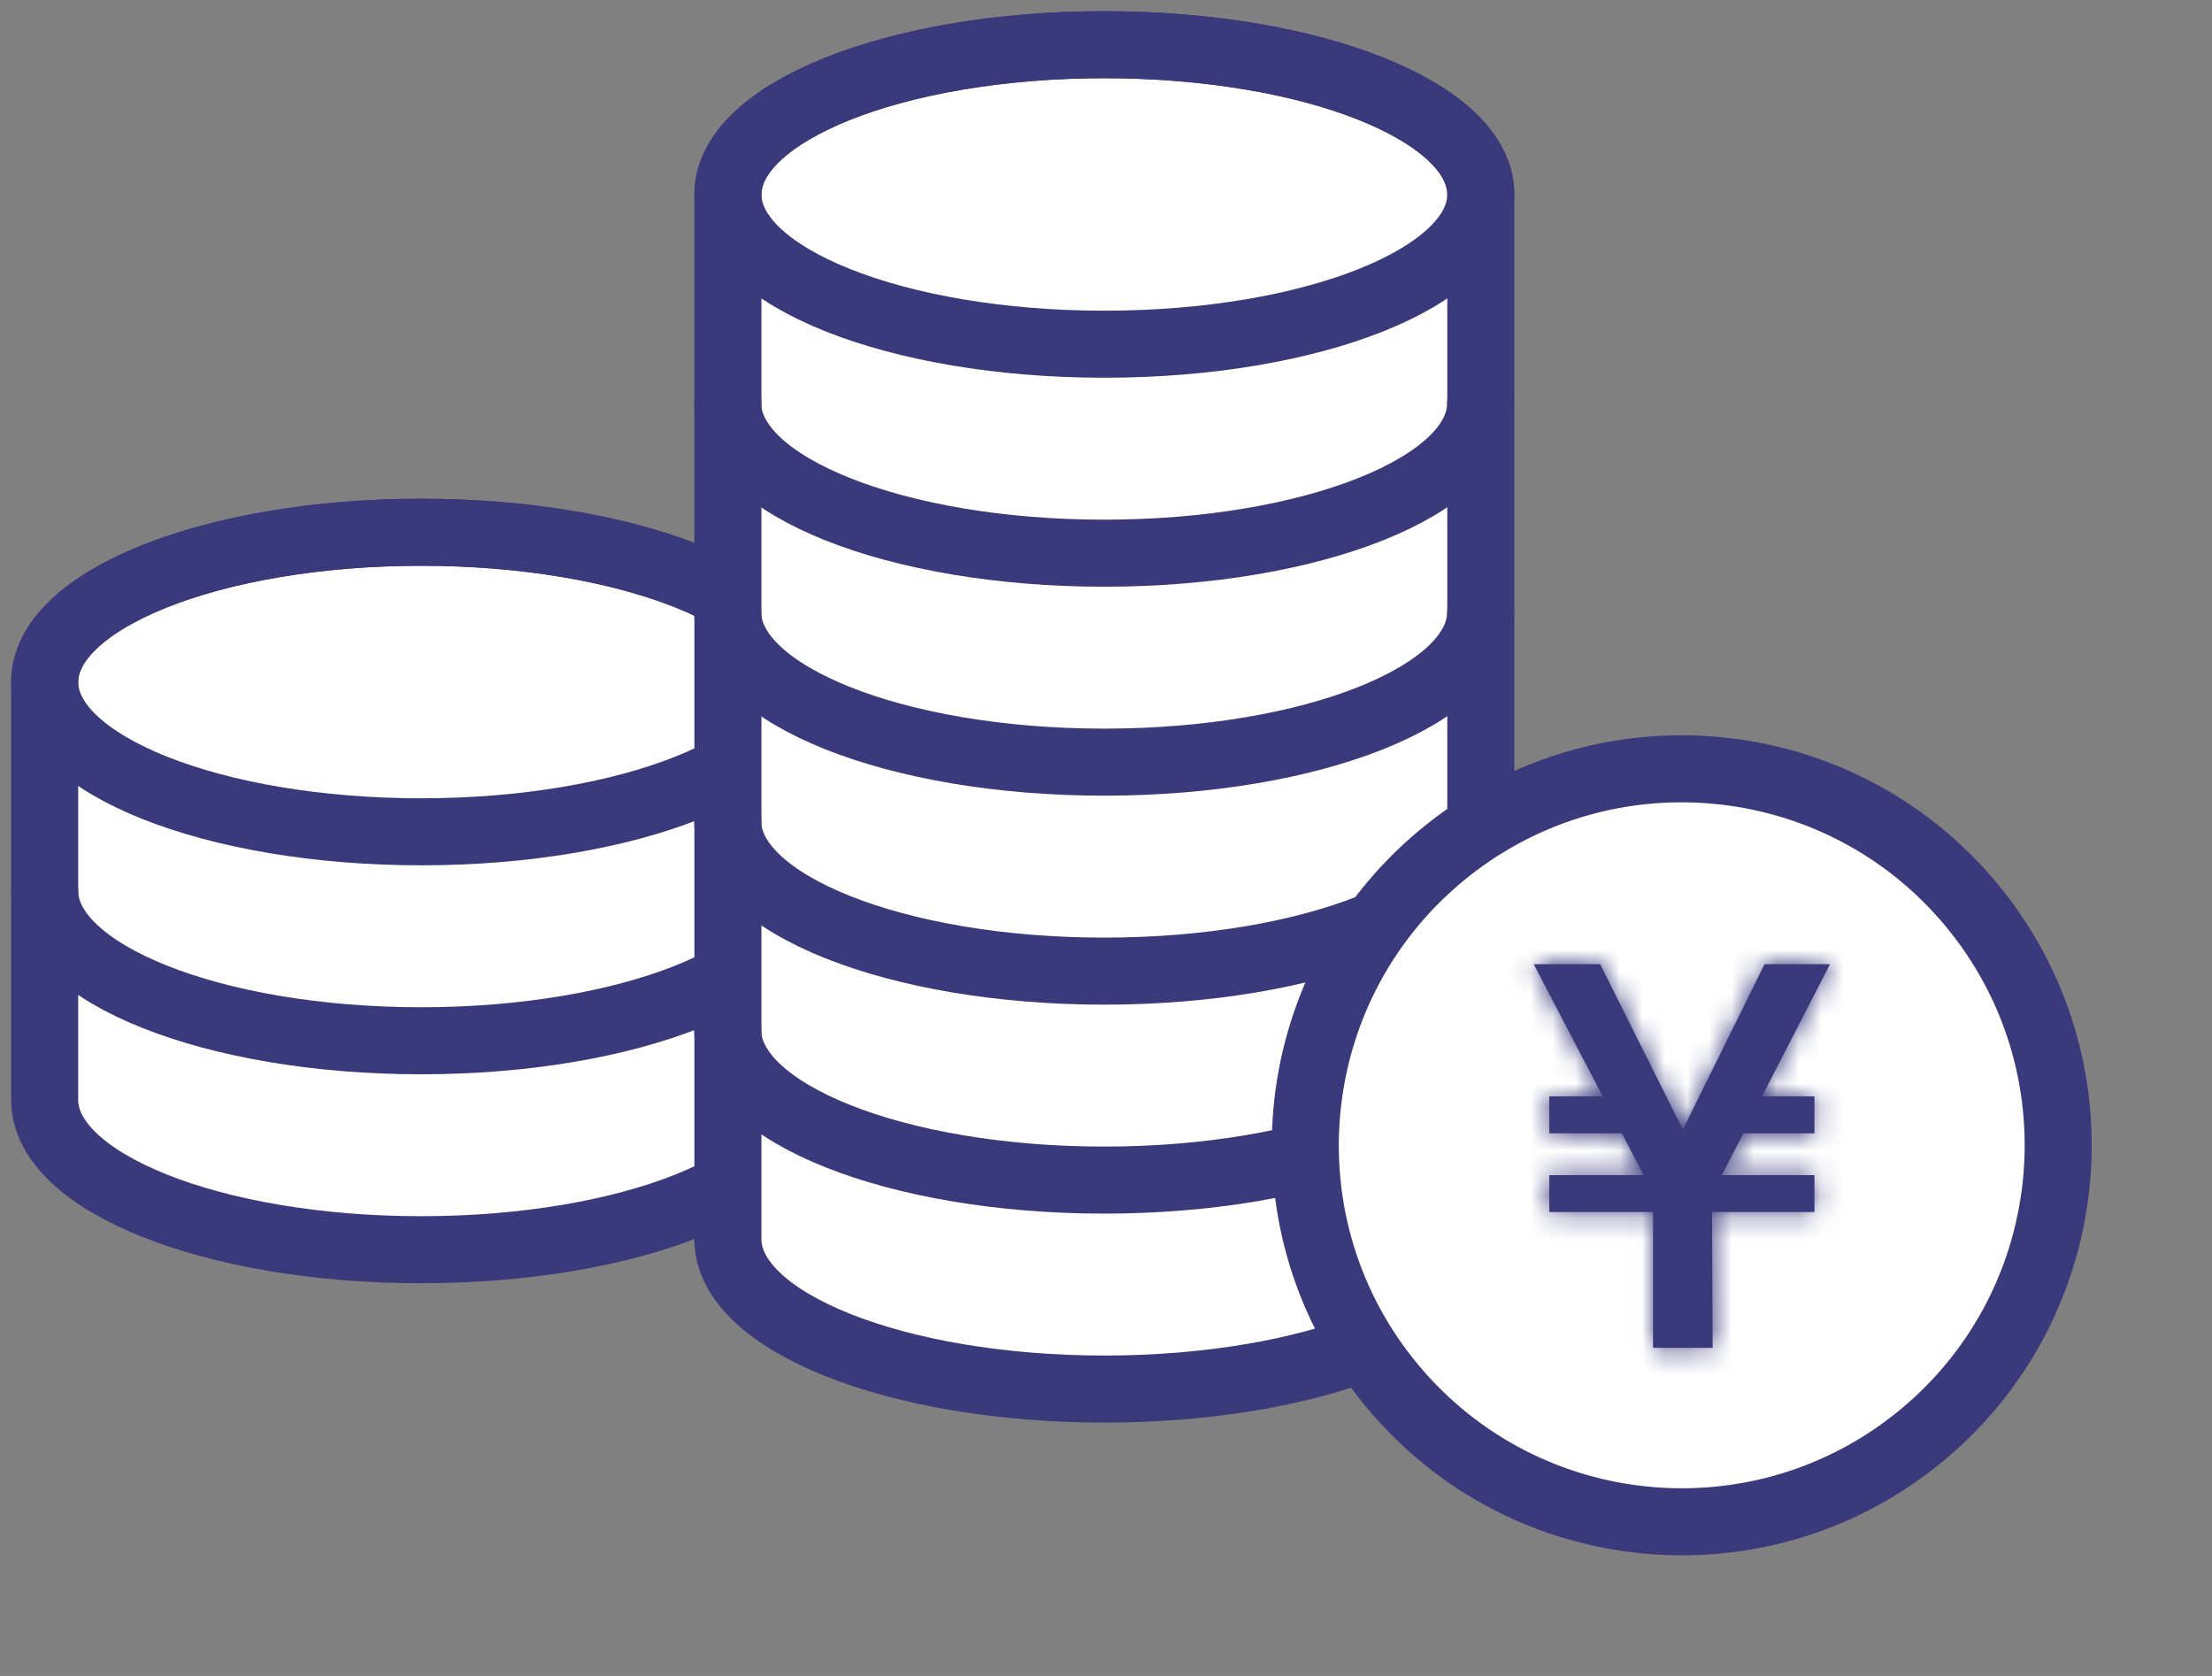 <svg width="99" height="75" viewBox="0 0 99 75" fill="none" xmlns="http://www.w3.org/2000/svg">
<rect x="0" y="0" width="99" height="75" fill="#808080" stroke="none"/>
<g id="Button">
<path id="Vector" d="M18.848 23.819C9.541 23.819 2 26.822 2 30.521V49.224C2 52.924 9.541 55.926 18.848 55.926C28.155 55.926 35.696 52.924 35.696 49.224V30.521C35.696 26.822 28.155 23.819 18.848 23.819Z" fill="white"/>
<path id="Vector_2" d="M18.848 37.224C28.153 37.224 35.696 34.223 35.696 30.521C35.696 26.82 28.153 23.819 18.848 23.819C9.543 23.819 2 26.82 2 30.521C2 34.223 9.543 37.224 18.848 37.224Z" fill="white" stroke="#3A397C" stroke-width="3" stroke-linecap="round" stroke-linejoin="round"/>
<path id="Vector_3" d="M35.696 39.873C35.696 43.573 28.155 46.575 18.848 46.575C9.541 46.575 2 43.573 2 39.873" stroke="#3A397C" stroke-width="3" stroke-linecap="round" stroke-linejoin="round"/>
<path id="Vector_4" d="M18.848 23.819C9.541 23.819 2 26.822 2 30.521V49.224C2 52.924 9.541 55.926 18.848 55.926C28.155 55.926 35.696 52.924 35.696 49.224V30.521C35.696 26.822 28.155 23.819 18.848 23.819Z" stroke="#3A397C" stroke-width="3" stroke-linecap="round" stroke-linejoin="round"/>
<path id="Vector_5" d="M49.427 2C40.12 2 32.579 5.002 32.579 8.702V55.458C32.579 59.158 40.12 62.161 49.427 62.161C58.734 62.161 66.275 59.158 66.275 55.458V8.702C66.275 5.002 58.734 2 49.427 2Z" fill="white"/>
<path id="Vector_6" d="M49.427 15.404C58.732 15.404 66.275 12.404 66.275 8.702C66.275 5.001 58.732 2 49.427 2C40.122 2 32.579 5.001 32.579 8.702C32.579 12.404 40.122 15.404 49.427 15.404Z" fill="white" stroke="#3A397C" stroke-width="3" stroke-linecap="round" stroke-linejoin="round"/>
<path id="Vector_7" d="M66.267 18.054C66.267 21.754 58.725 24.756 49.418 24.756C40.111 24.756 32.57 21.754 32.57 18.054" stroke="#3A397C" stroke-width="3" stroke-linecap="round" stroke-linejoin="round"/>
<path id="Vector_8" d="M66.267 27.405C66.267 31.105 58.725 34.107 49.418 34.107C40.111 34.107 32.57 31.105 32.57 27.405" stroke="#3A397C" stroke-width="3" stroke-linecap="round" stroke-linejoin="round"/>
<path id="Vector_9" d="M66.267 36.756C66.267 40.456 58.725 43.459 49.418 43.459C40.111 43.459 32.57 40.456 32.57 36.756" stroke="#3A397C" stroke-width="3" stroke-linecap="round" stroke-linejoin="round"/>
<path id="Vector_10" d="M66.267 46.107C66.267 49.807 58.725 52.81 49.418 52.81C40.111 52.81 32.57 49.807 32.57 46.107" stroke="#3A397C" stroke-width="3" stroke-linecap="round" stroke-linejoin="round"/>
<path id="Vector_11" d="M49.427 2C40.12 2 32.579 5.002 32.579 8.702V55.458C32.579 59.158 40.12 62.161 49.427 62.161C58.734 62.161 66.275 59.158 66.275 55.458V8.702C66.275 5.002 58.734 2 49.427 2Z" stroke="#3A397C" stroke-width="3" stroke-linecap="round" stroke-linejoin="round"/>
<path id="Vector_12" d="M75.194 68.015C84.499 68.015 92.042 60.472 92.042 51.167C92.042 41.862 84.499 34.319 75.194 34.319C65.889 34.319 58.346 41.862 58.346 51.167C58.346 60.472 65.889 68.015 75.194 68.015Z" fill="white"/>
<path id="Vector_13" d="M86.073 64.18C93.212 58.213 94.162 47.588 88.195 40.448C82.228 33.309 71.602 32.358 64.463 38.326C57.323 44.293 56.373 54.919 62.341 62.058C68.308 69.198 78.933 70.148 86.073 64.18Z" stroke="#3A397C" stroke-width="3" stroke-linecap="round" stroke-linejoin="round"/>
<g id="Vector_14">
<mask id="path-14-inside-1_2043_7853" fill="white">
<path d="M81.207 49.065V50.717H78.028L77.057 52.589H81.207V54.24H76.624L76.651 60.315H73.984V54.24H69.339V52.589H73.56L72.589 50.717H69.339V49.065H71.732L68.642 43.149H71.617L75.317 50.549L78.973 43.149H81.905L78.858 49.065H81.207Z"/>
</mask>
<path d="M81.207 49.065V50.717H78.028L77.057 52.589H81.207V54.24H76.624L76.651 60.315H73.984V54.24H69.339V52.589H73.56L72.589 50.717H69.339V49.065H71.732L68.642 43.149H71.617L75.317 50.549L78.973 43.149H81.905L78.858 49.065H81.207Z" fill="#3A397C"/>
<path d="M81.207 49.065H84.207V46.065H81.207V49.065ZM81.207 50.717V53.717H84.207V50.717H81.207ZM78.028 50.717V47.717H76.205L75.365 49.335L78.028 50.717ZM77.057 52.589L74.394 51.207L72.12 55.589H77.057V52.589ZM81.207 52.589H84.207V49.589H81.207V52.589ZM81.207 54.24V57.24H84.207V54.24H81.207ZM76.624 54.24V51.24H73.611L73.624 54.253L76.624 54.24ZM76.651 60.315V63.315H79.664L79.651 60.302L76.651 60.315ZM73.984 60.315H70.984V63.315H73.984V60.315ZM73.984 54.24H76.984V51.24H73.984V54.24ZM69.339 54.24H66.339V57.24H69.339V54.24ZM69.339 52.589V49.589H66.339V52.589H69.339ZM73.56 52.589V55.589H78.496L76.223 51.207L73.56 52.589ZM72.589 50.717L75.252 49.335L74.412 47.717H72.589V50.717ZM69.339 50.717H66.339V53.717H69.339V50.717ZM69.339 49.065V46.065H66.339V49.065H69.339ZM71.732 49.065V52.065H76.684L74.391 47.676L71.732 49.065ZM68.642 43.149V40.149H63.69L65.983 44.538L68.642 43.149ZM71.617 43.149L74.301 41.807L73.472 40.149H71.617V43.149ZM75.317 50.549L72.634 51.89L75.333 57.289L78.007 51.877L75.317 50.549ZM78.973 43.149V40.149H77.109L76.283 41.82L78.973 43.149ZM81.905 43.149L84.572 44.522L86.824 40.149H81.905V43.149ZM78.858 49.065L76.191 47.692L73.939 52.065H78.858V49.065ZM78.207 49.065V50.717H84.207V49.065H78.207ZM81.207 47.717H78.028V53.717H81.207V47.717ZM75.365 49.335L74.394 51.207L79.72 53.97L80.691 52.098L75.365 49.335ZM77.057 55.589H81.207V49.589H77.057V55.589ZM78.207 52.589V54.24H84.207V52.589H78.207ZM81.207 51.24H76.624V57.24H81.207V51.24ZM73.624 54.253L73.651 60.328L79.651 60.302L79.624 54.227L73.624 54.253ZM76.651 57.315H73.984V63.315H76.651V57.315ZM76.984 60.315V54.24H70.984V60.315H76.984ZM73.984 51.24H69.339V57.24H73.984V51.24ZM72.339 54.24V52.589H66.339V54.24H72.339ZM69.339 55.589H73.56V49.589H69.339V55.589ZM76.223 51.207L75.252 49.335L69.926 52.098L70.897 53.97L76.223 51.207ZM72.589 47.717H69.339V53.717H72.589V47.717ZM72.339 50.717V49.065H66.339V50.717H72.339ZM69.339 52.065H71.732V46.065H69.339V52.065ZM74.391 47.676L71.301 41.76L65.983 44.538L69.073 50.454L74.391 47.676ZM68.642 46.149H71.617V40.149H68.642V46.149ZM68.934 44.491L72.634 51.89L78.001 49.207L74.301 41.807L68.934 44.491ZM78.007 51.877L81.663 44.478L76.283 41.82L72.628 49.22L78.007 51.877ZM78.973 46.149H81.905V40.149H78.973V46.149ZM79.237 41.776L76.191 47.692L81.525 50.439L84.572 44.522L79.237 41.776ZM78.858 52.065H81.207V46.065H78.858V52.065Z" fill="#3A397C" mask="url(#path-14-inside-1_2043_7853)"/>
</g>
</g>
</svg>
